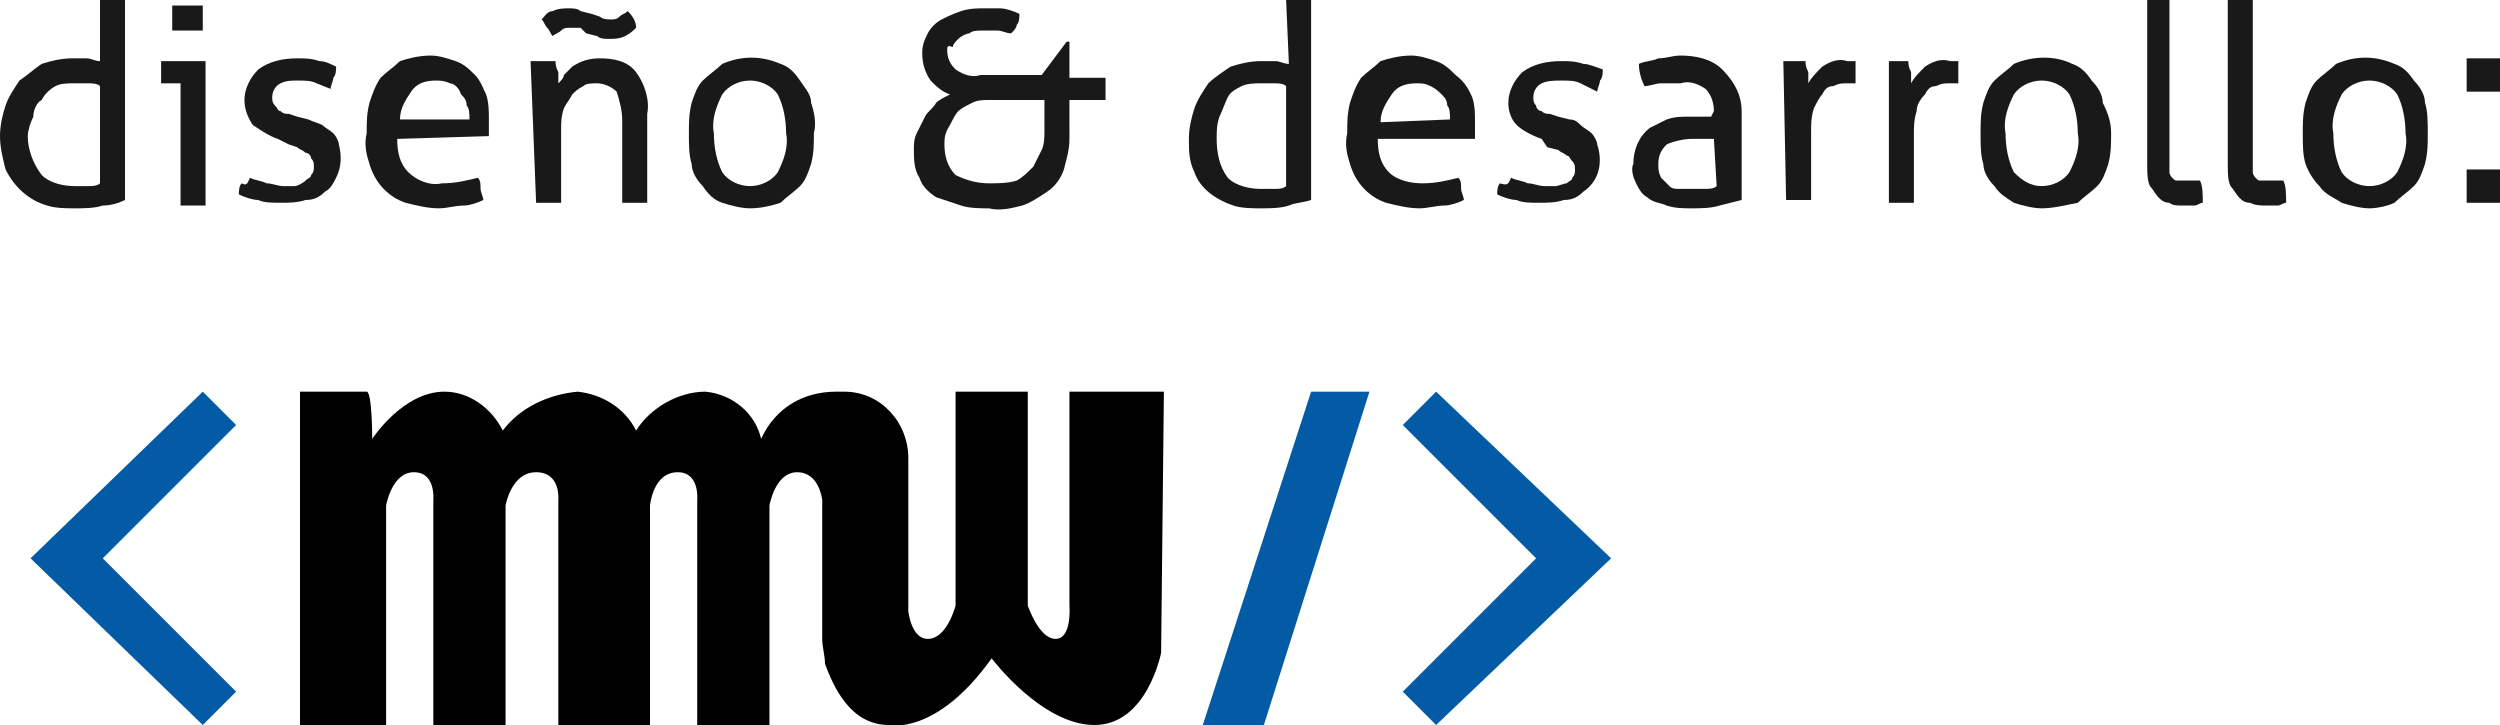 <?xml version="1.0" encoding="utf-8"?>
<!-- Generator: Adobe Illustrator 21.0.2, SVG Export Plug-In . SVG Version: 6.00 Build 0)  -->
<svg version="1.1" id="Layer_1" xmlns="http://www.w3.org/2000/svg" xmlns:xlink="http://www.w3.org/1999/xlink" x="0px" y="0px"
	 viewBox="0 0 90 26.1" style="enable-background:new 0 0 90 26.1;" xml:space="preserve">
<style type="text/css">
	.st0{fill:#035BA5;}
	.st1{fill:#191919;}
</style>
<title>Asset 1</title>
<g id="Layer_2">
	<g id="Layer_1-2">
		<path d="M41.9,14.1h-3.4v7.7c0,0,0.1,1.2-0.5,1.2s-1-1.2-1-1.2v-7.7h-2.6v7.7c0,0-0.3,1.2-1,1.2c-0.6,0-0.7-1-0.7-1v-5.5
			c0-1.3-1-2.4-2.3-2.4c-0.1,0-0.2,0-0.3,0c-1.2,0-2.2,0.6-2.7,1.7c-0.2-0.9-1-1.6-2-1.7c-1,0-2,0.6-2.5,1.4
			c-0.4-0.8-1.2-1.3-2.1-1.4c-1.1,0.1-2.1,0.6-2.7,1.4c-0.4-0.8-1.2-1.4-2.1-1.4c-1.5,0-2.6,1.7-2.6,1.7s0-1.7-0.2-1.7h-2.4v12h3.1
			v-7.9c0,0,0.2-1.2,1-1.2s0.7,1,0.7,1v8.2h2.6v-8c0,0,0.2-1.2,1.1-1.2s0.8,1,0.8,1v8.2h3.3v-8c0,0,0.1-1.2,1-1.2c0.8,0,0.7,1,0.7,1
			v8.2h2.6v-8c0,0,0.2-1.2,1-1.2s0.9,1,0.9,1V23c0,0.3,0.1,0.6,0.1,0.9c0.3,0.8,0.9,2.2,2.3,2.2c0,0,1.7,0.4,3.7-2.4
			c0,0,1.8,2.4,3.7,2.4c1.9,0,2.4-2.6,2.4-2.6L41.9,14.1z"/>
		<polygon class="st0" points="47.2,14.1 49.3,14.1 45.5,26.1 43.3,26.1 		"/>
		<polygon class="st0" points="51.7,14.1 50.5,15.3 55.3,20.1 50.5,24.9 51.7,26.1 58,20.1 		"/>
		<polygon class="st0" points="7.3,14.1 8.5,15.3 3.7,20.1 8.5,24.9 7.3,26.1 1.1,20.1 		"/>
		<g>
			<path class="st1" d="M3.6,0h0.2h0.5h0.2v7.2C4.3,7.3,4,7.4,3.7,7.4C3.4,7.5,3,7.5,2.7,7.5c-0.3,0-0.7,0-1-0.1
				C1,7.2,0.5,6.7,0.2,6.1C0.1,5.7,0,5.3,0,4.9c0-0.4,0.1-0.8,0.2-1.1c0.1-0.3,0.3-0.6,0.5-0.9C1,2.7,1.2,2.5,1.5,2.3
				c0.3-0.1,0.7-0.2,1.1-0.2c0.2,0,0.3,0,0.5,0c0.2,0,0.3,0.1,0.5,0.1L3.6,0z M3.6,3.1C3.5,3,3.3,3,3.2,3C3,3,2.8,3,2.7,3
				C2.4,3,2.2,3,2,3.1C1.8,3.2,1.6,3.4,1.5,3.6C1.3,3.7,1.2,4,1.2,4.2C1.1,4.4,1,4.7,1,4.9c0,0.5,0.2,1,0.5,1.4
				c0.3,0.3,0.8,0.4,1.2,0.4h0.5c0.1,0,0.3,0,0.4-0.1L3.6,3.1z"/>
			<path class="st1" d="M6.5,3H5.8c0-0.1,0-0.1,0-0.2c0-0.1,0-0.1,0-0.2c0-0.1,0-0.1,0-0.2c0-0.1,0-0.1,0-0.2h1.6v5.2H7.2H6.7H6.5V3
				z M6.2,1.1c0-0.1,0-0.2,0-0.3c0-0.1,0-0.2,0-0.2s0-0.2,0-0.2c0-0.1,0-0.2,0-0.2h0.3H7h0.3c0,0.1,0,0.2,0,0.2c0,0.1,0,0.2,0,0.2
				s0,0.2,0,0.2c0,0.1,0,0.2,0,0.3L7,1.1H6.5L6.2,1.1z"/>
			<path class="st1" d="M9,6.4c0.2,0.1,0.4,0.1,0.6,0.2c0.2,0,0.4,0.1,0.6,0.1c0.1,0,0.3,0,0.4,0c0.1,0,0.3-0.1,0.4-0.2
				c0.1-0.1,0.2-0.1,0.2-0.2c0.1-0.1,0.1-0.2,0.1-0.3c0-0.1,0-0.2-0.1-0.3c0-0.1-0.1-0.2-0.2-0.2c-0.1-0.1-0.2-0.1-0.3-0.2l-0.3-0.1
				L10,5C9.7,4.9,9.4,4.7,9.1,4.5C8.9,4.2,8.8,3.9,8.8,3.6c0-0.4,0.2-0.8,0.5-1.1c0.4-0.3,0.9-0.4,1.4-0.4c0.3,0,0.5,0,0.8,0.1
				c0.2,0,0.4,0.1,0.6,0.2c0,0.1,0,0.3-0.1,0.4c0,0.1-0.1,0.3-0.1,0.4L11.4,3c-0.2-0.1-0.4-0.1-0.7-0.1c-0.2,0-0.4,0-0.6,0.1
				C9.9,3.1,9.8,3.3,9.8,3.5c0,0.1,0,0.2,0.1,0.3C10,3.9,10,4,10.1,4c0.1,0.1,0.2,0.1,0.3,0.1l0.3,0.1l0.4,0.1
				c0.2,0.1,0.3,0.1,0.5,0.2c0.1,0.1,0.3,0.2,0.4,0.3c0.1,0.1,0.2,0.3,0.2,0.4c0.1,0.4,0.1,0.8-0.1,1.2c-0.1,0.2-0.2,0.4-0.4,0.5
				c-0.2,0.2-0.4,0.3-0.7,0.3c-0.3,0.1-0.6,0.1-0.9,0.1c-0.3,0-0.6,0-0.8-0.1c-0.2,0-0.5-0.1-0.7-0.2c0-0.1,0-0.3,0.1-0.4
				C8.9,6.7,8.9,6.6,9,6.4z"/>
			<path class="st1" d="M14.3,5c0,0.5,0.1,0.9,0.4,1.2c0.3,0.3,0.8,0.5,1.2,0.4c0.5,0,0.9-0.1,1.3-0.2c0.1,0.1,0.1,0.2,0.1,0.4
				c0,0.1,0.1,0.3,0.1,0.4c-0.2,0.1-0.5,0.2-0.7,0.2c-0.3,0-0.6,0.1-0.9,0.1c-0.4,0-0.8-0.1-1.2-0.2c-0.6-0.2-1.1-0.7-1.3-1.4
				c-0.1-0.3-0.2-0.7-0.1-1.1c0-0.4,0-0.7,0.1-1.1c0.1-0.3,0.2-0.6,0.4-0.9c0.2-0.2,0.5-0.4,0.7-0.6c0.3-0.1,0.7-0.2,1.1-0.2
				c0.3,0,0.6,0.1,0.9,0.2c0.3,0.1,0.5,0.3,0.7,0.5c0.2,0.2,0.3,0.5,0.4,0.7c0.1,0.3,0.1,0.6,0.1,0.9c0,0.1,0,0.2,0,0.3
				c0,0.1,0,0.2,0,0.3L14.3,5z M16.9,4.3c0-0.2,0-0.4-0.1-0.5c0-0.2-0.1-0.3-0.2-0.4C16.5,3.1,16.3,3,16.2,3
				c-0.2-0.1-0.4-0.1-0.5-0.1c-0.4,0-0.7,0.1-0.9,0.4c-0.2,0.3-0.4,0.6-0.4,1L16.9,4.3z"/>
			<path class="st1" d="M19.1,2.2h0.2h0.4H20c0,0.1,0,0.2,0.1,0.4c0,0.1,0,0.3,0,0.4c0.1-0.1,0.2-0.2,0.2-0.3
				c0.1-0.1,0.2-0.2,0.3-0.3c0.3-0.2,0.6-0.3,1-0.3c0.5,0,1,0.1,1.3,0.5c0.3,0.4,0.5,1,0.4,1.5v3.2h-0.2h-0.5h-0.2v-3
				c0-0.3-0.1-0.7-0.2-1C22,3.1,21.7,3,21.5,3c-0.2,0-0.4,0-0.5,0.1c-0.2,0.1-0.3,0.2-0.4,0.3c-0.1,0.2-0.2,0.3-0.3,0.5
				c-0.1,0.3-0.1,0.5-0.1,0.8v2.6h-0.2h-0.5h-0.2L19.1,2.2z M19.5,0.7c0.1-0.1,0.2-0.3,0.4-0.3c0.2-0.1,0.4-0.1,0.6-0.1
				c0.1,0,0.3,0,0.4,0.1l0.4,0.1l0.3,0.1c0.1,0.1,0.3,0.1,0.4,0.1c0.1,0,0.2,0,0.3-0.1c0.1-0.1,0.2-0.1,0.3-0.2
				c0.2,0.2,0.3,0.4,0.3,0.6c-0.1,0.1-0.2,0.2-0.4,0.3c-0.2,0.1-0.4,0.1-0.6,0.1c-0.1,0-0.3,0-0.4-0.1l-0.4-0.1L20.9,1
				c-0.1,0-0.2,0-0.4,0c-0.1,0-0.2,0-0.3,0.1c-0.1,0.1-0.2,0.1-0.3,0.2c-0.1-0.1-0.1-0.2-0.2-0.3C19.6,0.9,19.6,0.8,19.5,0.7z"/>
			<path class="st1" d="M27,7.5c-0.3,0-0.7-0.1-1-0.2c-0.3-0.1-0.5-0.3-0.7-0.6c-0.2-0.2-0.4-0.5-0.4-0.8c-0.1-0.3-0.1-0.7-0.1-1.1
				c0-0.4,0-0.7,0.1-1.1c0.1-0.3,0.2-0.6,0.4-0.8c0.2-0.2,0.5-0.4,0.7-0.6c0.7-0.3,1.4-0.3,2.1,0c0.3,0.1,0.5,0.3,0.7,0.6
				c0.2,0.3,0.4,0.5,0.4,0.8c0.1,0.3,0.2,0.7,0.1,1.1c0,0.4,0,0.7-0.1,1.1c-0.1,0.3-0.2,0.6-0.4,0.8c-0.2,0.2-0.5,0.4-0.7,0.6
				C27.8,7.4,27.4,7.5,27,7.5z M27,6.7c0.4,0,0.8-0.2,1-0.5c0.2-0.4,0.4-0.9,0.3-1.4c0-0.5-0.1-1-0.3-1.4c-0.2-0.3-0.6-0.5-1-0.5
				c-0.4,0-0.8,0.2-1,0.5c-0.2,0.4-0.4,0.9-0.3,1.4c0,0.5,0.1,1,0.3,1.4C26.2,6.5,26.6,6.7,27,6.7z"/>
			<path class="st1" d="M34.1,1.8c0,0.3,0.1,0.5,0.3,0.7c0.3,0.2,0.6,0.3,0.9,0.2h2.2l0.9-1.2h0.1v1.3h1.3c0,0.1,0,0.3,0,0.4
				c0,0.1,0,0.1,0,0.2c0,0.1,0,0.1,0,0.2h-1.3V5c0,0.4-0.1,0.7-0.2,1.1c-0.1,0.3-0.3,0.6-0.6,0.8c-0.3,0.2-0.6,0.4-0.9,0.5
				c-0.4,0.1-0.8,0.2-1.2,0.1c-0.3,0-0.7,0-1-0.1c-0.3-0.1-0.6-0.2-0.9-0.3c-0.3-0.2-0.5-0.4-0.6-0.7c-0.2-0.3-0.2-0.7-0.2-1
				c0-0.2,0-0.4,0.1-0.6c0.1-0.2,0.2-0.4,0.3-0.6c0.1-0.2,0.3-0.3,0.4-0.5c0.1-0.1,0.3-0.2,0.5-0.3c-0.3-0.1-0.5-0.3-0.7-0.5
				c-0.2-0.3-0.3-0.6-0.3-1c0-0.3,0.1-0.5,0.2-0.7c0.1-0.2,0.3-0.4,0.5-0.5c0.2-0.1,0.4-0.2,0.7-0.3c0.3-0.1,0.6-0.1,0.8-0.1
				c0.2,0,0.4,0,0.6,0c0.2,0,0.5,0.1,0.7,0.2c0,0.1,0,0.3-0.1,0.4c0,0.1-0.1,0.2-0.2,0.3c-0.2,0-0.3-0.1-0.5-0.1c-0.2,0-0.3,0-0.5,0
				c-0.2,0-0.4,0-0.5,0.1c-0.1,0-0.3,0.1-0.4,0.2c-0.1,0.1-0.2,0.2-0.2,0.3C34.1,1.6,34.1,1.7,34.1,1.8z M35.6,6.6
				c0.3,0,0.7,0,1-0.1C36.8,6.4,37,6.2,37.2,6c0.1-0.2,0.2-0.4,0.3-0.6c0.1-0.2,0.1-0.5,0.1-0.7V3.6h-2c-0.2,0-0.4,0-0.6,0.1
				c-0.2,0.1-0.4,0.2-0.5,0.3c-0.1,0.1-0.2,0.3-0.3,0.5C34,4.8,34,5,34,5.2c0,0.4,0.1,0.8,0.4,1.1C34.8,6.5,35.2,6.6,35.6,6.6z"/>
			<path class="st1" d="M46.3,0h0.2h0.5h0.2v7.2c-0.3,0.1-0.6,0.1-0.8,0.2c-0.3,0.1-0.7,0.1-1,0.1c-0.3,0-0.7,0-1-0.1
				c-0.6-0.2-1.2-0.6-1.4-1.2c-0.2-0.4-0.2-0.8-0.2-1.2c0-0.4,0.1-0.8,0.2-1.1c0.1-0.3,0.3-0.6,0.5-0.9c0.2-0.2,0.5-0.4,0.8-0.6
				c0.3-0.1,0.7-0.2,1.1-0.2c0.2,0,0.3,0,0.5,0c0.2,0,0.3,0.1,0.5,0.1L46.3,0z M46.3,3.1C46.2,3,46,3,45.9,3c-0.2,0-0.3,0-0.5,0
				c-0.2,0-0.5,0-0.7,0.1c-0.2,0.1-0.4,0.2-0.5,0.4C44.1,3.7,44,4,43.9,4.2c-0.1,0.3-0.1,0.5-0.1,0.8c0,0.5,0.1,1,0.4,1.4
				c0.3,0.3,0.8,0.4,1.2,0.4h0.5c0.1,0,0.3,0,0.4-0.1L46.3,3.1z"/>
			<path class="st1" d="M49.6,5c0,0.5,0.1,0.9,0.4,1.2c0.3,0.3,0.8,0.4,1.2,0.4c0.5,0,0.9-0.1,1.3-0.2c0.1,0.1,0.1,0.2,0.1,0.4
				c0,0.1,0.1,0.3,0.1,0.4c-0.2,0.1-0.5,0.2-0.7,0.2c-0.3,0-0.6,0.1-0.9,0.1c-0.4,0-0.8-0.1-1.2-0.2c-0.6-0.2-1.1-0.7-1.3-1.4
				c-0.1-0.3-0.2-0.7-0.1-1.1c0-0.4,0-0.7,0.1-1.1c0.1-0.3,0.2-0.6,0.4-0.9c0.2-0.2,0.5-0.4,0.7-0.6c0.3-0.1,0.7-0.2,1.1-0.2
				c0.3,0,0.6,0.1,0.9,0.2c0.3,0.1,0.5,0.3,0.7,0.5C52.8,3,52.9,3.3,53,3.5c0.1,0.3,0.1,0.6,0.1,0.9c0,0.1,0,0.2,0,0.3
				c0,0.1,0,0.2,0,0.3L49.6,5z M52.2,4.3c0-0.2,0-0.4-0.1-0.5c0-0.2-0.1-0.3-0.2-0.4c-0.1-0.1-0.2-0.2-0.4-0.3
				c-0.2-0.1-0.3-0.1-0.5-0.1c-0.4,0-0.7,0.1-0.9,0.4c-0.2,0.3-0.4,0.6-0.4,1L52.2,4.3z"/>
			<path class="st1" d="M54.4,6.4c0.2,0.1,0.4,0.1,0.6,0.2c0.2,0,0.4,0.1,0.6,0.1c0.1,0,0.3,0,0.4,0c0.1,0,0.3-0.1,0.4-0.1
				c0.1-0.1,0.2-0.1,0.2-0.2c0.1-0.1,0.1-0.2,0.1-0.3c0-0.1,0-0.2-0.1-0.3c-0.1-0.1-0.1-0.2-0.2-0.2c-0.1-0.1-0.2-0.1-0.3-0.2
				l-0.4-0.1L55.5,5c-0.3-0.1-0.7-0.3-0.9-0.5c-0.2-0.2-0.3-0.5-0.3-0.8c0-0.4,0.2-0.8,0.5-1.1c0.4-0.3,0.9-0.4,1.4-0.4
				c0.3,0,0.5,0,0.8,0.1c0.2,0,0.4,0.1,0.7,0.2c0,0.1,0,0.3-0.1,0.4c0,0.1-0.1,0.3-0.1,0.4L56.9,3c-0.2-0.1-0.4-0.1-0.7-0.1
				c-0.2,0-0.5,0-0.7,0.1c-0.2,0.1-0.3,0.3-0.3,0.5c0,0.1,0,0.2,0.1,0.3c0,0.1,0.1,0.2,0.2,0.2c0.1,0.1,0.2,0.1,0.3,0.1l0.3,0.1
				l0.4,0.1c0.2,0,0.3,0.1,0.4,0.2c0.1,0.1,0.3,0.2,0.4,0.3c0.1,0.1,0.2,0.3,0.2,0.4c0.2,0.6,0.1,1.3-0.5,1.7
				c-0.2,0.2-0.4,0.3-0.7,0.3c-0.3,0.1-0.6,0.1-0.9,0.1c-0.3,0-0.6,0-0.8-0.1c-0.2,0-0.5-0.1-0.7-0.2c0-0.1,0-0.3,0.1-0.4
				C54.3,6.7,54.3,6.6,54.4,6.4z"/>
			<path class="st1" d="M61.7,4c0-0.3-0.1-0.6-0.3-0.8c-0.3-0.2-0.6-0.3-0.9-0.2c-0.2,0-0.4,0-0.7,0c-0.2,0-0.4,0.1-0.6,0.1
				c-0.1-0.2-0.2-0.5-0.2-0.8c0.2-0.1,0.5-0.1,0.7-0.2c0.3,0,0.5-0.1,0.8-0.1c0.5,0,1.1,0.1,1.5,0.5C62.5,3,62.7,3.5,62.7,4v3.2
				l-0.8,0.2c-0.3,0.1-0.7,0.1-1,0.1c-0.3,0-0.6,0-0.9-0.1c-0.2-0.1-0.5-0.1-0.7-0.3c-0.2-0.1-0.3-0.3-0.4-0.5
				c-0.1-0.2-0.2-0.5-0.1-0.7c0-0.5,0.2-1,0.6-1.3c0.2-0.1,0.4-0.2,0.6-0.3c0.3-0.1,0.5-0.1,0.8-0.1h0.5h0.3L61.7,4z M61.7,5h-0.4
				h-0.4c-0.3,0-0.7,0.1-0.9,0.2c-0.2,0.2-0.3,0.4-0.3,0.7c0,0.2,0,0.3,0.1,0.5c0.1,0.1,0.2,0.2,0.3,0.3c0.1,0.1,0.2,0.1,0.4,0.1
				h0.4h0.5c0.1,0,0.3,0,0.4-0.1L61.7,5z"/>
			<path class="st1" d="M64.2,2.2h0.2h0.4H65c0,0.1,0,0.2,0.1,0.4c0,0.1,0,0.3,0,0.4c0.1-0.2,0.3-0.4,0.5-0.6
				c0.3-0.2,0.6-0.3,0.9-0.2h0.2h0.1c0,0.1,0,0.1,0,0.2c0,0.1,0,0.1,0,0.2c0,0.1,0,0.2,0,0.2c0,0.1,0,0.2,0,0.2h-0.2h-0.1
				c-0.2,0-0.3,0-0.5,0.1c-0.2,0-0.3,0.1-0.4,0.3c-0.1,0.1-0.2,0.3-0.3,0.5c-0.1,0.3-0.1,0.6-0.1,0.8v2.5h-0.2h-0.5h-0.2L64.2,2.2z"
				/>
			<path class="st1" d="M67.9,2.2h0.2h0.4h0.2c0,0.1,0,0.2,0.1,0.4c0,0.1,0,0.3,0,0.4c0.1-0.2,0.3-0.4,0.5-0.6
				c0.3-0.2,0.6-0.3,0.9-0.2h0.2h0.1c0,0.1,0,0.1,0,0.2c0,0.1,0,0.1,0,0.2c0,0.1,0,0.2,0,0.2c0,0.1,0,0.2,0,0.2h-0.2h-0.1
				c-0.2,0-0.3,0-0.5,0.1c-0.2,0-0.3,0.1-0.4,0.3C69.1,3.6,69,3.8,69,4c-0.1,0.3-0.1,0.6-0.1,0.8v2.5h-0.2h-0.5h-0.2V2.2z"/>
			<path class="st1" d="M73.5,7.5c-0.3,0-0.7-0.1-1-0.2C72.2,7.1,72,7,71.8,6.7c-0.2-0.2-0.4-0.5-0.4-0.8c-0.1-0.3-0.1-0.7-0.1-1.1
				c0-0.4,0-0.7,0.1-1.1c0.1-0.3,0.2-0.6,0.4-0.8c0.2-0.2,0.5-0.4,0.7-0.6C73.2,2,74,2,74.6,2.3c0.3,0.1,0.5,0.3,0.7,0.6
				c0.2,0.2,0.4,0.5,0.4,0.8C75.9,4.1,76,4.4,76,4.8c0,0.4,0,0.7-0.1,1.1c-0.1,0.3-0.2,0.6-0.4,0.8c-0.2,0.2-0.5,0.4-0.7,0.6
				C74.3,7.4,73.9,7.5,73.5,7.5z M73.5,6.7c0.4,0,0.8-0.2,1-0.5c0.2-0.4,0.4-0.9,0.3-1.4c0-0.5-0.1-1-0.3-1.4
				c-0.2-0.3-0.6-0.5-1-0.5c-0.4,0-0.8,0.2-1,0.5c-0.2,0.4-0.4,0.9-0.3,1.4c0,0.5,0.1,1,0.3,1.4C72.8,6.5,73.1,6.7,73.5,6.7z"/>
			<path class="st1" d="M77.2,0h0.2h0.5h0.2v5.8c0,0.1,0,0.3,0,0.4c0,0.1,0.1,0.2,0.1,0.2c0.1,0.1,0.1,0.1,0.2,0.1h0.2H79h0.2
				c0.1,0.2,0.1,0.5,0.1,0.8c-0.1,0-0.2,0.1-0.3,0.1h-0.4c-0.2,0-0.4,0-0.5-0.1c-0.2,0-0.3-0.1-0.4-0.2c-0.1-0.1-0.2-0.3-0.3-0.4
				c-0.1-0.2-0.1-0.5-0.1-0.7V0z"/>
			<path class="st1" d="M80.2,0h0.2h0.5h0.2v5.8c0,0.1,0,0.3,0,0.4c0,0.1,0.1,0.2,0.1,0.2c0.1,0.1,0.1,0.1,0.2,0.1h0.2H82h0.2
				c0.1,0.2,0.1,0.5,0.1,0.8c-0.1,0-0.2,0.1-0.3,0.1h-0.4c-0.2,0-0.4,0-0.6-0.1c-0.2,0-0.3-0.1-0.4-0.2c-0.1-0.1-0.2-0.3-0.3-0.4
				c-0.1-0.2-0.1-0.5-0.1-0.7V0z"/>
			<path class="st1" d="M85.3,7.5c-0.3,0-0.7-0.1-1-0.2C84,7.1,83.7,7,83.5,6.7c-0.2-0.2-0.4-0.5-0.5-0.8c-0.1-0.3-0.1-0.7-0.1-1.1
				c0-0.4,0-0.7,0.1-1.1c0.1-0.3,0.2-0.6,0.4-0.8c0.2-0.2,0.5-0.4,0.7-0.6c0.7-0.3,1.4-0.3,2.1,0c0.3,0.1,0.5,0.3,0.7,0.6
				c0.2,0.2,0.4,0.5,0.4,0.8c0.1,0.3,0.1,0.7,0.1,1.1c0,0.4,0,0.7-0.1,1.1c-0.1,0.3-0.2,0.6-0.4,0.8c-0.2,0.2-0.5,0.4-0.7,0.6
				C86,7.4,85.6,7.5,85.3,7.5z M85.3,6.7c0.4,0,0.8-0.2,1-0.5c0.2-0.4,0.4-0.9,0.3-1.4c0-0.5-0.1-1-0.3-1.4c-0.2-0.3-0.6-0.5-1-0.5
				c-0.4,0-0.8,0.2-1,0.5c-0.2,0.4-0.4,0.9-0.3,1.4c0,0.5,0.1,1,0.3,1.4C84.5,6.5,84.9,6.7,85.3,6.7z"/>
			<path class="st1" d="M88.8,3.3c0-0.1,0-0.2,0-0.3c0-0.1,0-0.2,0-0.3c0-0.1,0-0.2,0-0.3c0-0.1,0-0.2,0-0.3h0.3h0.6h0.3
				c0,0.1,0,0.2,0,0.3c0,0.2,0,0.4,0,0.6c0,0.1,0,0.2,0,0.3h-0.3h-0.6L88.8,3.3z M88.8,7.3c0-0.1,0-0.2,0-0.3c0-0.1,0-0.2,0-0.3
				c0-0.1,0-0.2,0-0.3c0-0.1,0-0.2,0-0.3h0.3h0.6h0.3c0,0.1,0,0.2,0,0.3c0,0.2,0,0.4,0,0.6c0,0.1,0,0.2,0,0.3h-0.3h-0.6L88.8,7.3z"
				/>
		</g>
	</g>
</g>
</svg>

